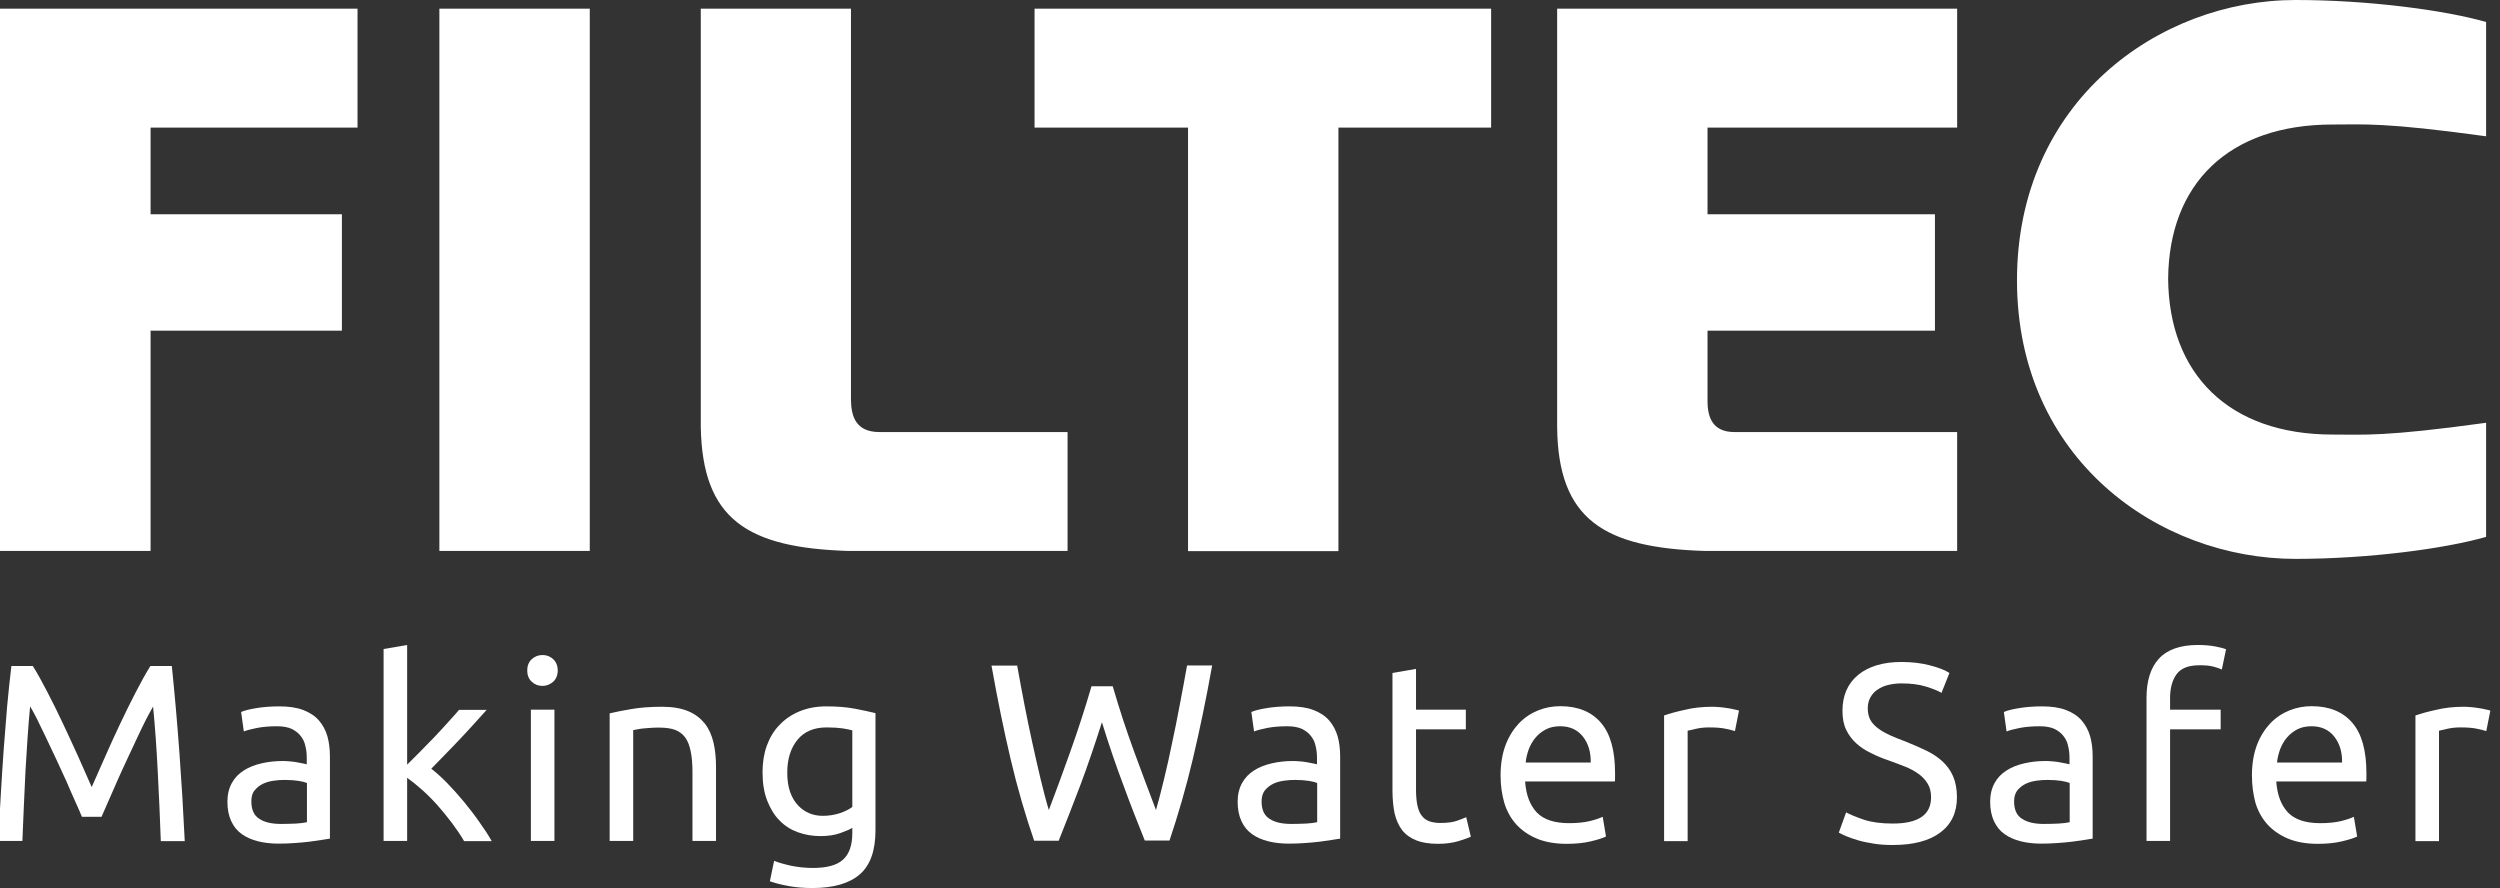 <svg xmlns="http://www.w3.org/2000/svg" xmlns:xlink="http://www.w3.org/1999/xlink" id="Layer_1" x="0px" y="0px" viewBox="0 0 129.5 46" style="enable-background:new 0 0 129.5 46;" xml:space="preserve"><rect x="0" y="0" width="129.5" height="46" fill="#333333" stroke="none"/><style type="text/css">	.st0{fill:#FFFFFF;}</style><g>	<path class="st0" d="M104.48,14.52c0,9.26,7.34,14.43,14.43,14.43c3.79,0,7.75-0.53,9.87-1.14V21.9c-5.3,0.73-6.32,0.61-7.95,0.61  c-5.38,0-8.48-3.14-8.52-8.07c0.04-4.93,3.14-7.99,8.52-7.99c1.63,0,2.65-0.12,7.95,0.61V1.14C126.66,0.53,122.7,0,118.91,0  C111.82,0,104.48,5.26,104.48,14.52 M88.45,17.13h11.78v-6.03H88.45V6.61h12.93V0.45H80.66V22.1c0.04,4.81,2.41,6.28,7.67,6.44  h13.05v-6.16H89.84c-1.1,0-1.39-0.73-1.39-1.59V17.13z M69.33,28.54V6.61h7.91V0.45H53.59v6.16h7.95v21.94H69.33z M44.09,0.45H36.3  V22.1c0.08,4.81,2.41,6.28,7.67,6.44H55.3v-6.16h-9.75c-1.22,0-1.47-0.82-1.47-1.71V0.45z M30.55,0.45h-7.79v28.09h7.79V0.45z   M7.8,17.13h9.91v-6.03H7.8V6.61h10.72V0.45H-0.03v28.09H7.8V17.13z"></path>	<g>		<path class="st0" d="M4.24,42.3c-0.09-0.21-0.2-0.48-0.35-0.8c-0.14-0.32-0.3-0.67-0.46-1.05C3.26,40.08,3.08,39.7,2.9,39.3   c-0.19-0.4-0.36-0.77-0.53-1.12c-0.17-0.35-0.32-0.67-0.46-0.95c-0.14-0.28-0.26-0.49-0.35-0.64c-0.1,1.03-0.17,2.14-0.24,3.34   c-0.06,1.2-0.11,2.41-0.16,3.63h-1.24c0.03-0.78,0.07-1.58,0.12-2.37s0.09-1.58,0.15-2.35c0.06-0.77,0.12-1.52,0.18-2.26   c0.07-0.73,0.14-1.43,0.22-2.08H1.7c0.24,0.38,0.49,0.84,0.76,1.36C2.73,36.38,3,36.92,3.27,37.5c0.27,0.57,0.53,1.14,0.79,1.71   c0.25,0.57,0.48,1.09,0.69,1.56c0.21-0.47,0.44-0.99,0.69-1.56c0.25-0.57,0.51-1.14,0.78-1.71c0.27-0.57,0.54-1.12,0.81-1.64   c0.27-0.52,0.52-0.98,0.76-1.36h1.11c0.3,2.92,0.52,5.94,0.67,9.07H8.33c-0.04-1.22-0.1-2.43-0.16-3.63   c-0.06-1.2-0.14-2.31-0.24-3.34c-0.09,0.15-0.2,0.36-0.35,0.64c-0.14,0.28-0.3,0.6-0.46,0.95C6.96,38.53,6.79,38.9,6.6,39.3   c-0.19,0.4-0.36,0.78-0.53,1.16c-0.17,0.38-0.32,0.72-0.46,1.05c-0.14,0.32-0.26,0.59-0.35,0.8H4.24z"></path>		<path class="st0" d="M14.47,36.59c0.49,0,0.9,0.06,1.24,0.19c0.34,0.13,0.61,0.31,0.81,0.54c0.2,0.23,0.35,0.51,0.44,0.82   c0.09,0.32,0.13,0.67,0.13,1.05v4.25c-0.1,0.02-0.25,0.04-0.44,0.07c-0.19,0.03-0.4,0.06-0.63,0.09   c-0.24,0.03-0.49,0.05-0.77,0.07c-0.27,0.02-0.55,0.03-0.82,0.03c-0.38,0-0.74-0.04-1.06-0.12c-0.32-0.08-0.6-0.2-0.84-0.37   c-0.24-0.17-0.42-0.39-0.55-0.67c-0.13-0.28-0.2-0.61-0.2-1.01c0-0.37,0.08-0.7,0.23-0.97c0.15-0.27,0.36-0.49,0.62-0.65   c0.26-0.17,0.57-0.29,0.92-0.37c0.35-0.08,0.71-0.12,1.1-0.12c0.12,0,0.25,0.01,0.38,0.02c0.13,0.01,0.26,0.03,0.37,0.05   c0.12,0.02,0.22,0.04,0.31,0.06c0.09,0.02,0.15,0.03,0.18,0.04v-0.34c0-0.2-0.02-0.4-0.07-0.6c-0.04-0.2-0.12-0.37-0.24-0.52   c-0.11-0.15-0.27-0.27-0.46-0.37c-0.2-0.09-0.45-0.14-0.77-0.14c-0.4,0-0.75,0.03-1.05,0.09c-0.3,0.06-0.53,0.12-0.67,0.18   l-0.14-1.01c0.16-0.07,0.42-0.14,0.79-0.2C13.64,36.62,14.04,36.59,14.47,36.59z M14.57,42.68c0.29,0,0.54-0.01,0.77-0.02   c0.22-0.01,0.41-0.04,0.56-0.07v-2.03c-0.09-0.04-0.23-0.08-0.43-0.11c-0.2-0.03-0.43-0.05-0.71-0.05c-0.18,0-0.38,0.01-0.58,0.04   c-0.21,0.03-0.39,0.08-0.56,0.16c-0.17,0.08-0.31,0.2-0.43,0.34s-0.17,0.33-0.17,0.57c0,0.44,0.14,0.74,0.42,0.91   C13.71,42.6,14.09,42.68,14.57,42.68z"></path>		<path class="st0" d="M22.34,39.82c0.26,0.2,0.54,0.45,0.83,0.75c0.29,0.3,0.58,0.62,0.86,0.96c0.28,0.34,0.55,0.69,0.8,1.05   c0.25,0.35,0.47,0.68,0.64,0.99h-1.43c-0.18-0.31-0.39-0.62-0.63-0.94c-0.24-0.32-0.49-0.62-0.75-0.92   c-0.26-0.29-0.53-0.56-0.8-0.8c-0.27-0.24-0.53-0.45-0.77-0.62v3.27h-1.22v-9.94l1.22-0.21v6.2c0.21-0.21,0.44-0.44,0.69-0.69   c0.25-0.25,0.5-0.51,0.75-0.77c0.24-0.26,0.48-0.51,0.69-0.75c0.22-0.24,0.41-0.45,0.56-0.63h1.43c-0.2,0.22-0.42,0.46-0.65,0.72   c-0.24,0.26-0.48,0.53-0.73,0.79c-0.25,0.27-0.51,0.53-0.77,0.8C22.81,39.33,22.57,39.58,22.34,39.82z"></path>		<path class="st0" d="M28.1,35.53c-0.22,0-0.4-0.07-0.56-0.22c-0.15-0.14-0.23-0.34-0.23-0.58c0-0.24,0.08-0.44,0.23-0.58   c0.15-0.14,0.34-0.22,0.56-0.22c0.22,0,0.4,0.07,0.56,0.22c0.15,0.14,0.23,0.34,0.23,0.58c0,0.24-0.08,0.44-0.23,0.58   C28.5,35.45,28.32,35.53,28.1,35.53z M28.71,43.56H27.5v-6.8h1.22V43.56z"></path>		<path class="st0" d="M31.59,36.95c0.28-0.07,0.65-0.14,1.11-0.22c0.46-0.08,0.99-0.12,1.6-0.12c0.54,0,0.99,0.08,1.35,0.23   c0.36,0.15,0.64,0.37,0.86,0.64c0.21,0.27,0.36,0.6,0.45,0.99c0.09,0.38,0.13,0.81,0.13,1.27v3.82h-1.22V40   c0-0.42-0.03-0.78-0.09-1.07c-0.06-0.3-0.15-0.54-0.28-0.72c-0.13-0.18-0.31-0.32-0.52-0.4c-0.22-0.08-0.49-0.12-0.81-0.12   c-0.13,0-0.27,0-0.41,0.01c-0.14,0.01-0.27,0.02-0.4,0.03c-0.13,0.01-0.24,0.03-0.34,0.05c-0.1,0.02-0.17,0.03-0.22,0.04v5.74   h-1.22V36.95z"></path>		<path class="st0" d="M44.15,42.88c-0.1,0.07-0.31,0.16-0.61,0.27c-0.3,0.11-0.65,0.16-1.05,0.16c-0.41,0-0.8-0.07-1.16-0.2   c-0.36-0.13-0.68-0.33-0.95-0.61c-0.27-0.27-0.48-0.62-0.64-1.03c-0.16-0.41-0.24-0.9-0.24-1.47c0-0.5,0.07-0.95,0.22-1.37   c0.15-0.41,0.36-0.77,0.65-1.07c0.28-0.3,0.63-0.54,1.04-0.71c0.41-0.17,0.87-0.26,1.39-0.26c0.57,0,1.06,0.04,1.48,0.12   c0.42,0.08,0.78,0.16,1.07,0.23v6.07c0,1.05-0.27,1.81-0.81,2.28c-0.54,0.47-1.36,0.71-2.46,0.71c-0.43,0-0.83-0.03-1.21-0.1   c-0.38-0.07-0.71-0.15-0.99-0.25l0.22-1.06c0.24,0.1,0.54,0.18,0.9,0.26c0.35,0.07,0.72,0.11,1.11,0.11   c0.72,0,1.24-0.14,1.56-0.43c0.32-0.29,0.48-0.75,0.48-1.37V42.88z M44.14,37.83c-0.12-0.03-0.29-0.07-0.49-0.1   c-0.21-0.03-0.48-0.05-0.83-0.05c-0.65,0-1.16,0.21-1.51,0.64c-0.35,0.43-0.53,0.99-0.53,1.7c0,0.39,0.05,0.73,0.15,1.01   c0.1,0.28,0.24,0.51,0.41,0.69c0.17,0.18,0.37,0.32,0.59,0.41c0.22,0.09,0.45,0.13,0.69,0.13c0.32,0,0.62-0.05,0.89-0.14   c0.27-0.09,0.48-0.2,0.64-0.32V37.83z"></path>		<path class="st0" d="M57.08,37.41c-0.37,1.17-0.74,2.25-1.11,3.24c-0.38,0.99-0.75,1.96-1.13,2.9h-1.27   c-0.46-1.33-0.87-2.74-1.22-4.23c-0.35-1.48-0.68-3.1-0.99-4.84h1.33c0.12,0.68,0.25,1.36,0.38,2.04   c0.13,0.68,0.27,1.34,0.41,1.98c0.14,0.64,0.28,1.25,0.42,1.84c0.14,0.58,0.28,1.13,0.43,1.62c0.35-0.92,0.72-1.92,1.11-3.02   c0.39-1.09,0.76-2.23,1.1-3.39h1.1c0.34,1.17,0.71,2.3,1.11,3.39c0.4,1.09,0.78,2.1,1.13,3.02c0.14-0.49,0.28-1.02,0.42-1.61   c0.14-0.58,0.28-1.2,0.41-1.84c0.14-0.64,0.27-1.3,0.4-1.99c0.13-0.68,0.26-1.37,0.38-2.05h1.3c-0.31,1.74-0.65,3.36-1,4.84   c-0.35,1.48-0.76,2.89-1.21,4.23H59.3c-0.38-0.94-0.76-1.91-1.12-2.9C57.81,39.66,57.44,38.58,57.08,37.41z"></path>		<path class="st0" d="M66.8,36.59c0.49,0,0.9,0.06,1.24,0.19c0.34,0.13,0.61,0.31,0.81,0.54c0.2,0.23,0.35,0.51,0.44,0.82   c0.09,0.32,0.13,0.67,0.13,1.05v4.25c-0.1,0.02-0.25,0.04-0.44,0.07c-0.19,0.03-0.4,0.06-0.63,0.09   c-0.24,0.03-0.49,0.05-0.77,0.07c-0.27,0.02-0.55,0.03-0.82,0.03c-0.38,0-0.74-0.04-1.06-0.12c-0.32-0.08-0.6-0.2-0.84-0.37   c-0.24-0.17-0.42-0.39-0.55-0.67c-0.13-0.28-0.2-0.61-0.2-1.01c0-0.37,0.08-0.7,0.23-0.97c0.15-0.27,0.36-0.49,0.62-0.65   c0.26-0.17,0.57-0.29,0.92-0.37c0.35-0.08,0.71-0.12,1.1-0.12c0.12,0,0.25,0.01,0.38,0.02c0.13,0.01,0.26,0.03,0.37,0.05   c0.12,0.02,0.22,0.04,0.31,0.06c0.09,0.02,0.15,0.03,0.18,0.04v-0.34c0-0.2-0.02-0.4-0.07-0.6c-0.04-0.2-0.12-0.37-0.24-0.52   c-0.11-0.15-0.27-0.27-0.46-0.37c-0.2-0.09-0.45-0.14-0.77-0.14c-0.4,0-0.75,0.03-1.05,0.09c-0.3,0.06-0.53,0.12-0.67,0.18   l-0.14-1.01c0.16-0.07,0.42-0.14,0.79-0.2C65.97,36.62,66.37,36.59,66.8,36.59z M66.9,42.68c0.29,0,0.54-0.01,0.77-0.02   c0.22-0.01,0.41-0.04,0.56-0.07v-2.03c-0.09-0.04-0.23-0.08-0.43-0.11c-0.2-0.03-0.43-0.05-0.71-0.05c-0.18,0-0.38,0.01-0.58,0.04   c-0.21,0.03-0.39,0.08-0.56,0.16s-0.31,0.2-0.43,0.34c-0.11,0.14-0.17,0.33-0.17,0.57c0,0.44,0.14,0.74,0.42,0.91   C66.04,42.6,66.42,42.68,66.9,42.68z"></path>		<path class="st0" d="M73.35,36.76h2.58v1.02h-2.58v3.14c0,0.34,0.03,0.62,0.08,0.84c0.05,0.22,0.13,0.4,0.24,0.52   c0.1,0.13,0.24,0.22,0.39,0.27c0.16,0.05,0.34,0.08,0.55,0.08c0.37,0,0.66-0.04,0.88-0.12c0.22-0.08,0.38-0.14,0.46-0.18   l0.24,1.01c-0.12,0.06-0.34,0.14-0.64,0.23c-0.31,0.09-0.65,0.14-1.05,0.14c-0.46,0-0.84-0.06-1.14-0.18   c-0.3-0.12-0.54-0.29-0.73-0.53c-0.18-0.24-0.31-0.53-0.39-0.87c-0.07-0.34-0.11-0.74-0.11-1.2v-6.07l1.22-0.21V36.76z"></path>		<path class="st0" d="M77.73,40.17c0-0.6,0.09-1.13,0.26-1.58c0.17-0.45,0.41-0.82,0.69-1.12c0.29-0.3,0.62-0.52,0.99-0.67   c0.37-0.15,0.76-0.22,1.15-0.22c0.92,0,1.62,0.29,2.11,0.86c0.49,0.57,0.73,1.44,0.73,2.61c0,0.05,0,0.12,0,0.2s0,0.16-0.01,0.23   H79c0.05,0.71,0.26,1.24,0.61,1.61c0.36,0.37,0.92,0.55,1.67,0.55c0.43,0,0.79-0.04,1.08-0.11c0.29-0.07,0.51-0.15,0.66-0.22   l0.17,1.02c-0.15,0.08-0.41,0.16-0.78,0.25c-0.37,0.09-0.79,0.13-1.26,0.13c-0.59,0-1.11-0.09-1.54-0.27   c-0.43-0.18-0.79-0.43-1.07-0.74c-0.28-0.31-0.49-0.69-0.62-1.12C77.8,41.16,77.73,40.69,77.73,40.17z M82.4,39.5   c0.01-0.55-0.13-1-0.41-1.35c-0.28-0.35-0.67-0.53-1.17-0.53c-0.28,0-0.53,0.05-0.74,0.16c-0.21,0.11-0.39,0.25-0.54,0.43   c-0.15,0.17-0.26,0.38-0.35,0.6c-0.08,0.23-0.14,0.46-0.16,0.69H82.4z"></path>		<path class="st0" d="M88.72,36.61c0.1,0,0.22,0.01,0.36,0.02c0.14,0.01,0.27,0.03,0.4,0.05c0.13,0.02,0.25,0.04,0.36,0.07   c0.11,0.02,0.19,0.04,0.24,0.06l-0.21,1.06c-0.1-0.03-0.26-0.08-0.48-0.12c-0.22-0.05-0.51-0.07-0.86-0.07   c-0.23,0-0.45,0.02-0.67,0.07c-0.22,0.05-0.37,0.08-0.44,0.1v5.72h-1.22v-6.51c0.29-0.1,0.65-0.2,1.07-0.29   C87.71,36.66,88.19,36.61,88.72,36.61z"></path>		<path class="st0" d="M98.04,42.66c1.33,0,1.99-0.45,1.99-1.36c0-0.28-0.06-0.52-0.18-0.71c-0.12-0.2-0.28-0.37-0.48-0.51   c-0.2-0.14-0.43-0.27-0.69-0.37c-0.26-0.1-0.53-0.21-0.82-0.31c-0.33-0.11-0.65-0.24-0.94-0.39c-0.3-0.14-0.55-0.31-0.77-0.51   c-0.22-0.2-0.39-0.43-0.52-0.7c-0.13-0.27-0.19-0.6-0.19-0.98c0-0.79,0.27-1.41,0.81-1.86c0.54-0.44,1.29-0.67,2.24-0.67   c0.55,0,1.05,0.06,1.5,0.18c0.45,0.12,0.78,0.25,0.99,0.39l-0.41,1.03c-0.18-0.11-0.46-0.22-0.82-0.33   c-0.36-0.11-0.78-0.16-1.26-0.16c-0.24,0-0.47,0.03-0.68,0.08c-0.21,0.05-0.39,0.13-0.55,0.24c-0.16,0.1-0.28,0.24-0.37,0.4   c-0.09,0.16-0.14,0.35-0.14,0.57c0,0.24,0.05,0.45,0.14,0.61c0.1,0.17,0.23,0.31,0.41,0.44c0.17,0.13,0.38,0.24,0.61,0.35   c0.23,0.1,0.49,0.21,0.77,0.31c0.39,0.16,0.75,0.31,1.08,0.47c0.33,0.16,0.61,0.34,0.85,0.56c0.24,0.22,0.43,0.48,0.56,0.78   c0.13,0.3,0.2,0.67,0.2,1.09c0,0.79-0.29,1.4-0.87,1.83c-0.58,0.43-1.4,0.64-2.45,0.64c-0.36,0-0.69-0.02-0.99-0.07   c-0.3-0.05-0.57-0.1-0.8-0.17c-0.24-0.07-0.44-0.14-0.61-0.21c-0.17-0.07-0.3-0.14-0.4-0.19l0.38-1.05   c0.2,0.11,0.51,0.24,0.92,0.38C96.94,42.59,97.44,42.66,98.04,42.66z"></path>		<path class="st0" d="M105.78,36.59c0.49,0,0.9,0.06,1.24,0.19c0.34,0.13,0.61,0.31,0.81,0.54c0.2,0.23,0.35,0.51,0.44,0.82   c0.09,0.32,0.13,0.67,0.13,1.05v4.25c-0.1,0.02-0.25,0.04-0.44,0.07c-0.19,0.03-0.4,0.06-0.63,0.09   c-0.24,0.03-0.49,0.05-0.77,0.07c-0.27,0.02-0.55,0.03-0.82,0.03c-0.38,0-0.74-0.04-1.06-0.12c-0.32-0.08-0.6-0.2-0.84-0.37   c-0.24-0.17-0.42-0.39-0.55-0.67c-0.13-0.28-0.2-0.61-0.2-1.01c0-0.37,0.08-0.7,0.23-0.97c0.15-0.27,0.36-0.49,0.62-0.65   c0.26-0.17,0.57-0.29,0.92-0.37c0.35-0.08,0.71-0.12,1.1-0.12c0.12,0,0.25,0.01,0.38,0.02c0.13,0.01,0.26,0.03,0.37,0.05   c0.12,0.02,0.22,0.04,0.31,0.06c0.09,0.02,0.15,0.03,0.18,0.04v-0.34c0-0.2-0.02-0.4-0.07-0.6c-0.04-0.2-0.12-0.37-0.24-0.52   c-0.11-0.15-0.27-0.27-0.46-0.37c-0.2-0.09-0.45-0.14-0.77-0.14c-0.4,0-0.75,0.03-1.05,0.09c-0.3,0.06-0.53,0.12-0.67,0.18   l-0.14-1.01c0.16-0.07,0.42-0.14,0.79-0.2C104.96,36.62,105.35,36.59,105.78,36.59z M105.88,42.68c0.29,0,0.54-0.01,0.77-0.02   c0.22-0.01,0.41-0.04,0.56-0.07v-2.03c-0.09-0.04-0.23-0.08-0.43-0.11c-0.2-0.03-0.43-0.05-0.71-0.05c-0.18,0-0.38,0.01-0.58,0.04   c-0.21,0.03-0.39,0.08-0.56,0.16s-0.31,0.2-0.43,0.34c-0.11,0.14-0.17,0.33-0.17,0.57c0,0.44,0.14,0.74,0.42,0.91   C105.03,42.6,105.4,42.68,105.88,42.68z"></path>		<path class="st0" d="M113.85,33.41c0.36,0,0.67,0.03,0.92,0.08c0.26,0.05,0.44,0.1,0.54,0.14l-0.22,1.05   c-0.1-0.05-0.25-0.1-0.44-0.15c-0.19-0.05-0.43-0.07-0.71-0.07c-0.57,0-0.96,0.15-1.19,0.46c-0.23,0.31-0.34,0.73-0.34,1.25v0.59   h2.62v1.02h-2.62v5.78h-1.22v-7.42c0-0.87,0.21-1.55,0.64-2.02S112.94,33.41,113.85,33.41z"></path>		<path class="st0" d="M116.65,40.17c0-0.6,0.09-1.13,0.26-1.58c0.17-0.45,0.41-0.82,0.69-1.12c0.29-0.3,0.62-0.52,0.99-0.67   c0.37-0.15,0.76-0.22,1.15-0.22c0.92,0,1.62,0.29,2.11,0.86c0.49,0.57,0.73,1.44,0.73,2.61c0,0.05,0,0.12,0,0.2s0,0.16-0.01,0.23   h-4.66c0.05,0.71,0.26,1.24,0.61,1.61c0.36,0.37,0.92,0.55,1.67,0.55c0.43,0,0.79-0.04,1.08-0.11c0.29-0.07,0.51-0.15,0.66-0.22   l0.17,1.02c-0.15,0.08-0.41,0.16-0.78,0.25c-0.37,0.09-0.79,0.13-1.26,0.13c-0.59,0-1.11-0.09-1.54-0.27   c-0.43-0.18-0.79-0.43-1.07-0.74c-0.28-0.31-0.49-0.69-0.62-1.12C116.72,41.16,116.65,40.69,116.65,40.17z M121.32,39.5   c0.01-0.55-0.13-1-0.41-1.35c-0.28-0.35-0.67-0.53-1.17-0.53c-0.28,0-0.53,0.05-0.74,0.16c-0.21,0.11-0.39,0.25-0.54,0.43   c-0.15,0.17-0.26,0.38-0.35,0.6c-0.08,0.23-0.14,0.46-0.16,0.69H121.32z"></path>		<path class="st0" d="M127.64,36.61c0.1,0,0.22,0.01,0.36,0.02c0.14,0.01,0.27,0.03,0.4,0.05c0.13,0.02,0.25,0.04,0.36,0.07   c0.11,0.02,0.19,0.04,0.24,0.06l-0.21,1.06c-0.1-0.03-0.26-0.08-0.48-0.12c-0.22-0.05-0.51-0.07-0.86-0.07   c-0.23,0-0.45,0.02-0.67,0.07c-0.22,0.05-0.37,0.08-0.44,0.1v5.72h-1.22v-6.51c0.29-0.1,0.65-0.2,1.07-0.29   C126.63,36.66,127.11,36.61,127.64,36.61z"></path>	</g></g></svg>